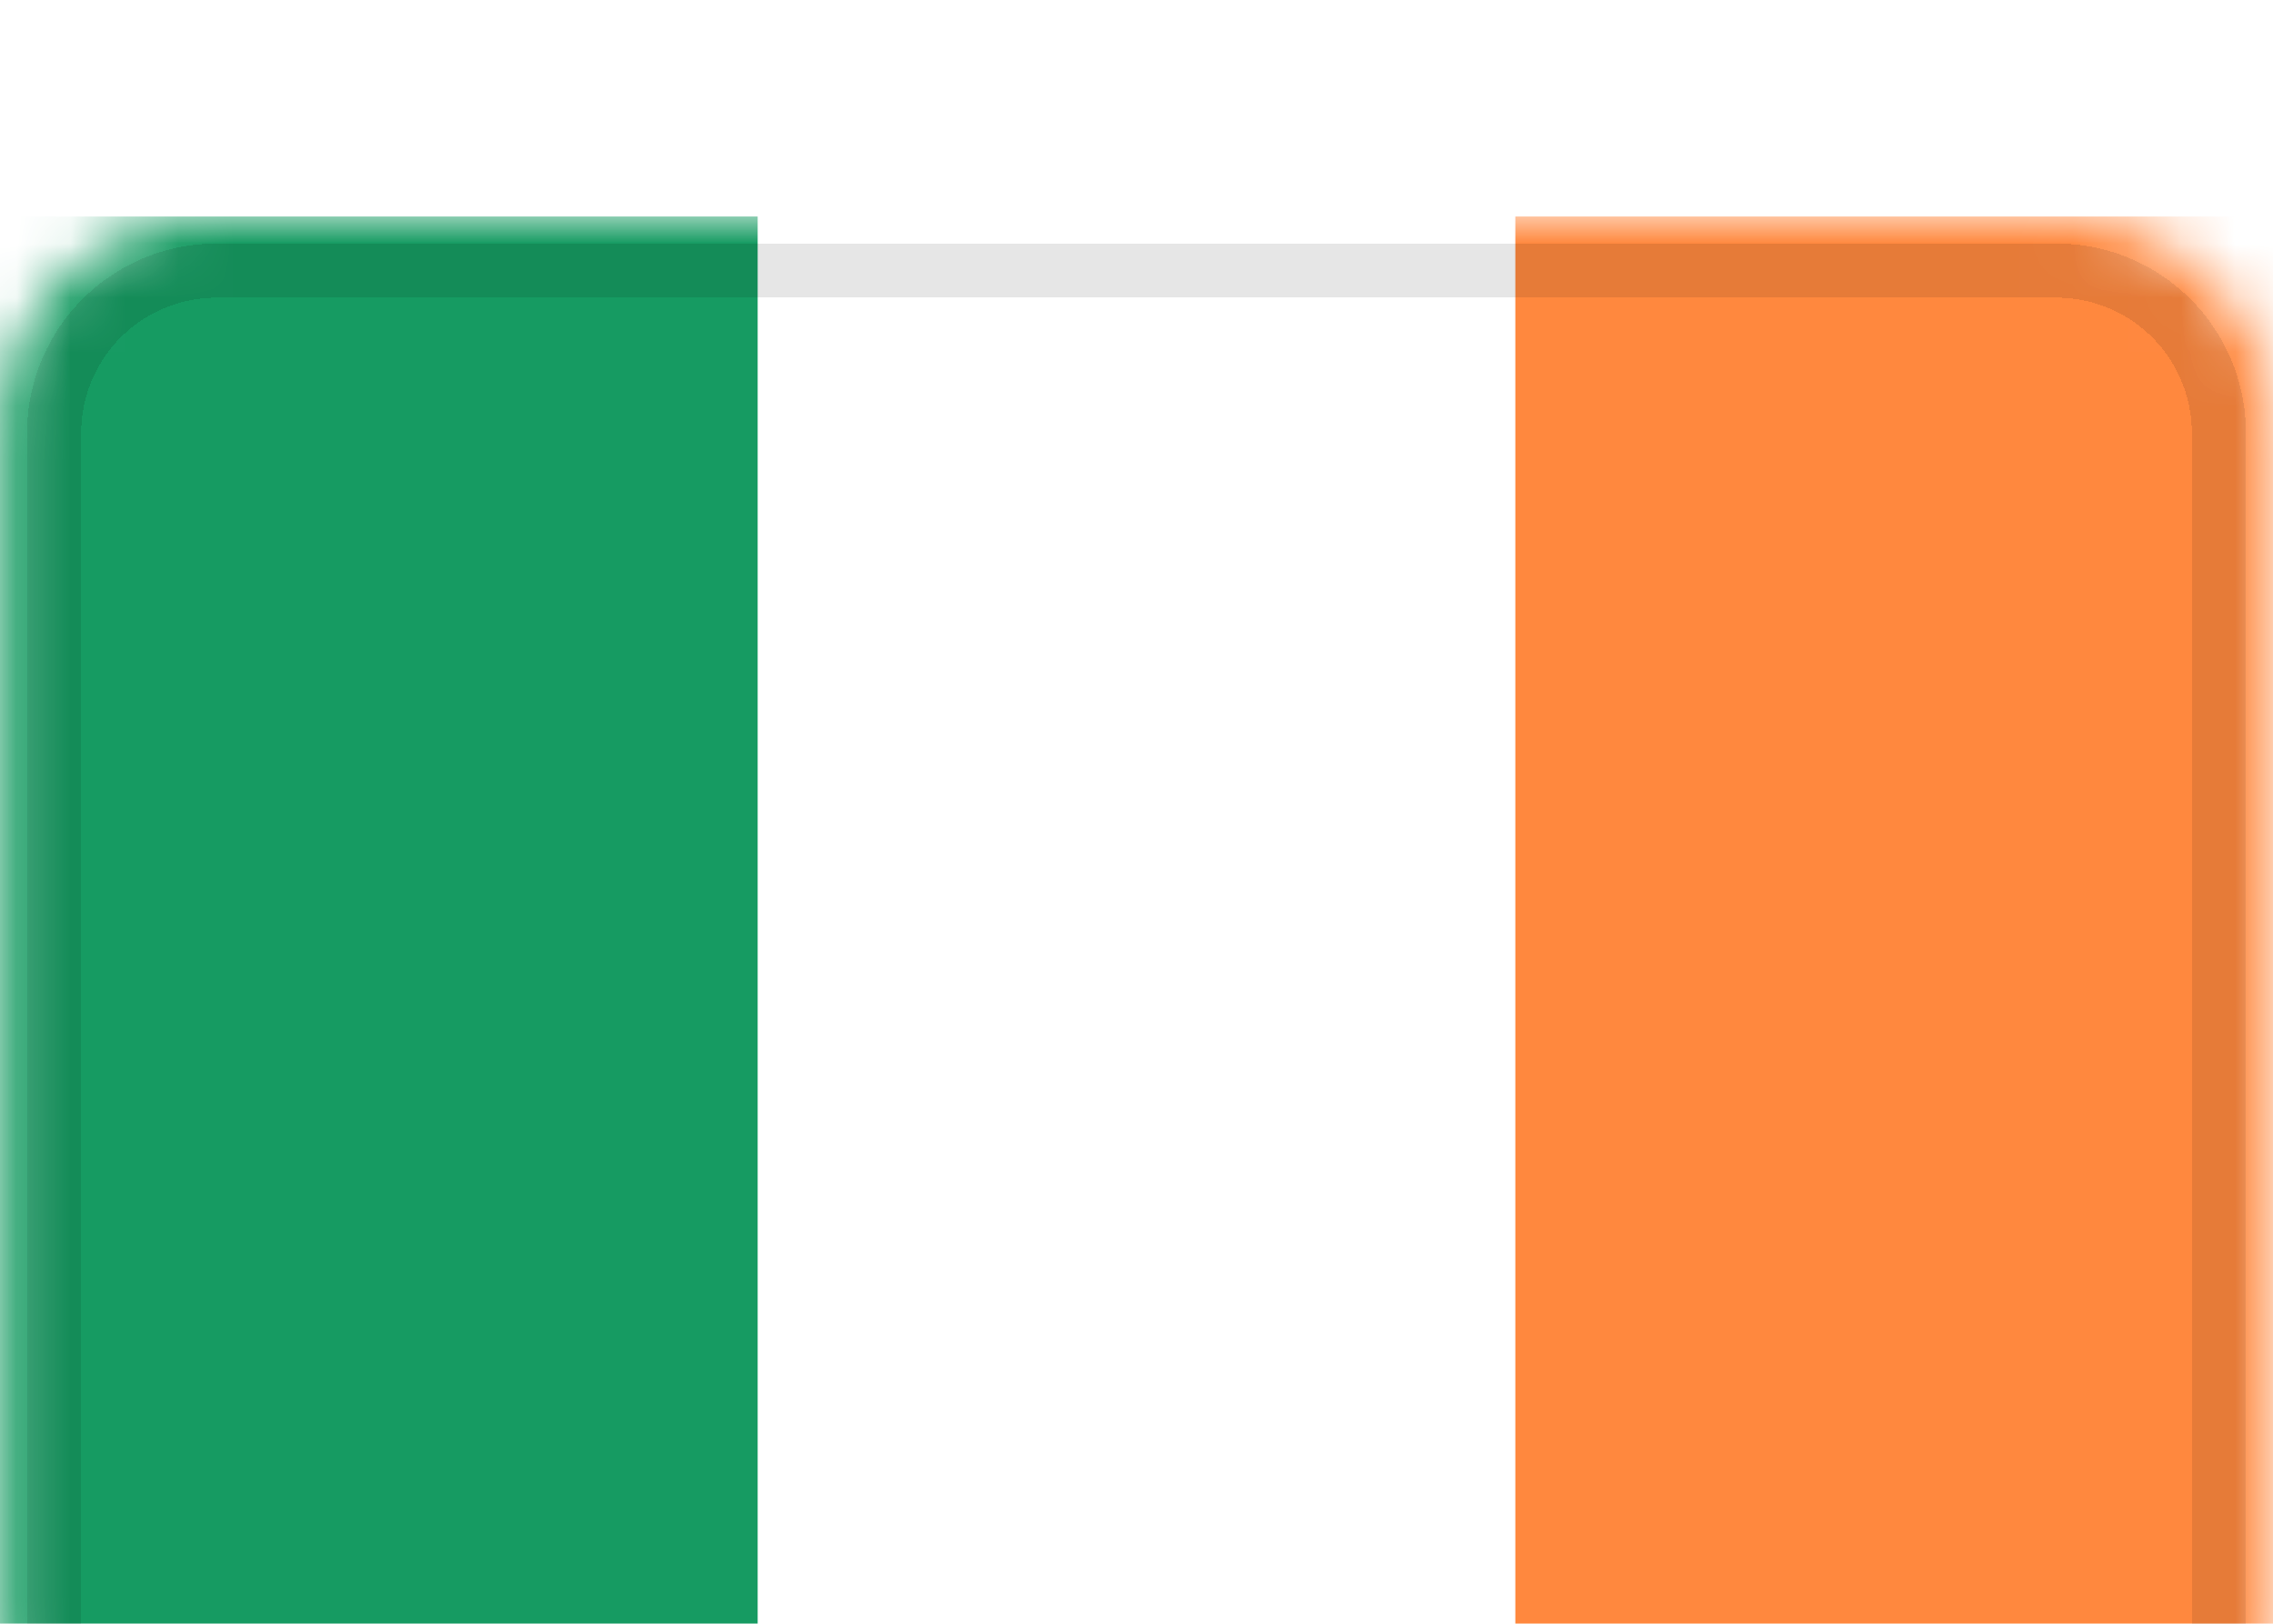 <?xml version="1.0" encoding="UTF-8" standalone="no"?> <svg xmlns="http://www.w3.org/2000/svg" xmlns:svg="http://www.w3.org/2000/svg" width="42" height="30" viewBox="0 0 42 30" fill="none" version="1.1" id="svg93" xml:space="preserve"><path d="M 38,0 H 4 A 4,4 0 0 0 0,4 v 22 a 4,4 0 0 0 4,4 h 34 a 4,4 0 0 0 4,-4 V 4 A 4,4 0 0 0 38,0 Z" fill="#ffffff" id="path5" style="filter:url(#qjoitylueb)" mask="url(#mask433)"></path><path fill-rule="evenodd" clip-rule="evenodd" d="M 0,0 H 14 V 30 H 0 Z" fill="#009342" id="path9" style="filter:url(#3have09asc);fill:#169b62;fill-opacity:1" mask="url(#mask463)"></path><path fill-rule="evenodd" clip-rule="evenodd" d="M 28,0 H 42 V 30 H 28 Z" fill="#d02832" id="path13" style="filter:url(#23lcfh2uyd);fill:#ff883e;fill-opacity:1" mask="url(#mask478)"></path><path d="M 38,1 H 4 A 3,3 0 0 0 1,4 v 22 a 3,3 0 0 0 3,3 h 34 a 3,3 0 0 0 3,-3 V 4 A 3,3 0 0 0 38,1 Z" stroke="#000000" stroke-opacity="0.1" shape-rendering="crispEdges" id="path17" style="filter:url(#x5m8552mpe)" mask="url(#mask448)"></path><defs id="defs91"><filter id="qjoitylueb" x="-4" y="0" width="50" height="38" filterUnits="userSpaceOnUse" color-interpolation-filters="sRGB"><feFlood flood-opacity="0" result="BackgroundImageFix" id="feFlood23"></feFlood><feColorMatrix in="SourceAlpha" values="0 0 0 0 0 0 0 0 0 0 0 0 0 0 0 0 0 0 127 0" result="hardAlpha" id="feColorMatrix25"></feColorMatrix><feOffset dy="4" id="feOffset27"></feOffset><feGaussianBlur stdDeviation="2" id="feGaussianBlur29"></feGaussianBlur><feComposite in2="hardAlpha" operator="out" id="feComposite31"></feComposite><feColorMatrix values="0 0 0 0 0 0 0 0 0 0 0 0 0 0 0 0 0 0 0.25 0" id="feColorMatrix33"></feColorMatrix><feBlend in2="BackgroundImageFix" result="effect1_dropShadow_48_152" id="feBlend35"></feBlend><feBlend in="SourceGraphic" in2="effect1_dropShadow_48_152" result="shape" id="feBlend37"></feBlend></filter><filter id="3have09asc" x="-4" y="0" width="22" height="38" filterUnits="userSpaceOnUse" color-interpolation-filters="sRGB"><feFlood flood-opacity="0" result="BackgroundImageFix" id="feFlood40"></feFlood><feColorMatrix in="SourceAlpha" values="0 0 0 0 0 0 0 0 0 0 0 0 0 0 0 0 0 0 127 0" result="hardAlpha" id="feColorMatrix42"></feColorMatrix><feOffset dy="4" id="feOffset44"></feOffset><feGaussianBlur stdDeviation="2" id="feGaussianBlur46"></feGaussianBlur><feComposite in2="hardAlpha" operator="out" id="feComposite48"></feComposite><feColorMatrix values="0 0 0 0 0 0 0 0 0 0 0 0 0 0 0 0 0 0 0.25 0" id="feColorMatrix50"></feColorMatrix><feBlend in2="BackgroundImageFix" result="effect1_dropShadow_48_152" id="feBlend52"></feBlend><feBlend in="SourceGraphic" in2="effect1_dropShadow_48_152" result="shape" id="feBlend54"></feBlend></filter><filter id="23lcfh2uyd" x="24" y="0" width="22" height="38" filterUnits="userSpaceOnUse" color-interpolation-filters="sRGB"><feFlood flood-opacity="0" result="BackgroundImageFix" id="feFlood57"></feFlood><feColorMatrix in="SourceAlpha" values="0 0 0 0 0 0 0 0 0 0 0 0 0 0 0 0 0 0 127 0" result="hardAlpha" id="feColorMatrix59"></feColorMatrix><feOffset dy="4" id="feOffset61"></feOffset><feGaussianBlur stdDeviation="2" id="feGaussianBlur63"></feGaussianBlur><feComposite in2="hardAlpha" operator="out" id="feComposite65"></feComposite><feColorMatrix values="0 0 0 0 0 0 0 0 0 0 0 0 0 0 0 0 0 0 0.25 0" id="feColorMatrix67"></feColorMatrix><feBlend in2="BackgroundImageFix" result="effect1_dropShadow_48_152" id="feBlend69"></feBlend><feBlend in="SourceGraphic" in2="effect1_dropShadow_48_152" result="shape" id="feBlend71"></feBlend></filter><filter id="x5m8552mpe" x="-3.5" y=".5" width="49" height="37" filterUnits="userSpaceOnUse" color-interpolation-filters="sRGB"><feFlood flood-opacity="0" result="BackgroundImageFix" id="feFlood74"></feFlood><feColorMatrix in="SourceAlpha" values="0 0 0 0 0 0 0 0 0 0 0 0 0 0 0 0 0 0 127 0" result="hardAlpha" id="feColorMatrix76"></feColorMatrix><feOffset dy="4" id="feOffset78"></feOffset><feGaussianBlur stdDeviation="2" id="feGaussianBlur80"></feGaussianBlur><feComposite in2="hardAlpha" operator="out" id="feComposite82"></feComposite><feColorMatrix values="0 0 0 0 0 0 0 0 0 0 0 0 0 0 0 0 0 0 0.25 0" id="feColorMatrix84"></feColorMatrix><feBlend in2="BackgroundImageFix" result="effect1_dropShadow_48_152" id="feBlend86"></feBlend><feBlend in="SourceGraphic" in2="effect1_dropShadow_48_152" result="shape" id="feBlend88"></feBlend></filter><mask maskUnits="userSpaceOnUse" id="mask433"><g id="g439"><g id="g437"><path d="M 38,0 H 4 A 4,4 0 0 0 0,4 v 22 a 4,4 0 0 0 4,4 h 34 a 4,4 0 0 0 4,-4 V 4 A 4,4 0 0 0 38,0 Z" fill="#ffffff" id="path435"></path></g></g></mask><mask maskUnits="userSpaceOnUse" id="mask448"><g id="g454"><g id="g452"><path d="M 38,0 H 4 A 4,4 0 0 0 0,4 v 22 a 4,4 0 0 0 4,4 h 34 a 4,4 0 0 0 4,-4 V 4 A 4,4 0 0 0 38,0 Z" fill="#ffffff" id="path450"></path></g></g></mask><mask maskUnits="userSpaceOnUse" id="mask463"><g id="g469"><g id="g467"><path d="M 38,0 H 4 A 4,4 0 0 0 0,4 v 22 a 4,4 0 0 0 4,4 h 34 a 4,4 0 0 0 4,-4 V 4 A 4,4 0 0 0 38,0 Z" fill="#ffffff" id="path465"></path></g></g></mask><mask maskUnits="userSpaceOnUse" id="mask478"><g id="g484"><g id="g482"><path d="M 38,0 H 4 A 4,4 0 0 0 0,4 v 22 a 4,4 0 0 0 4,4 h 34 a 4,4 0 0 0 4,-4 V 4 A 4,4 0 0 0 38,0 Z" fill="#ffffff" id="path480"></path></g></g></mask></defs></svg> 